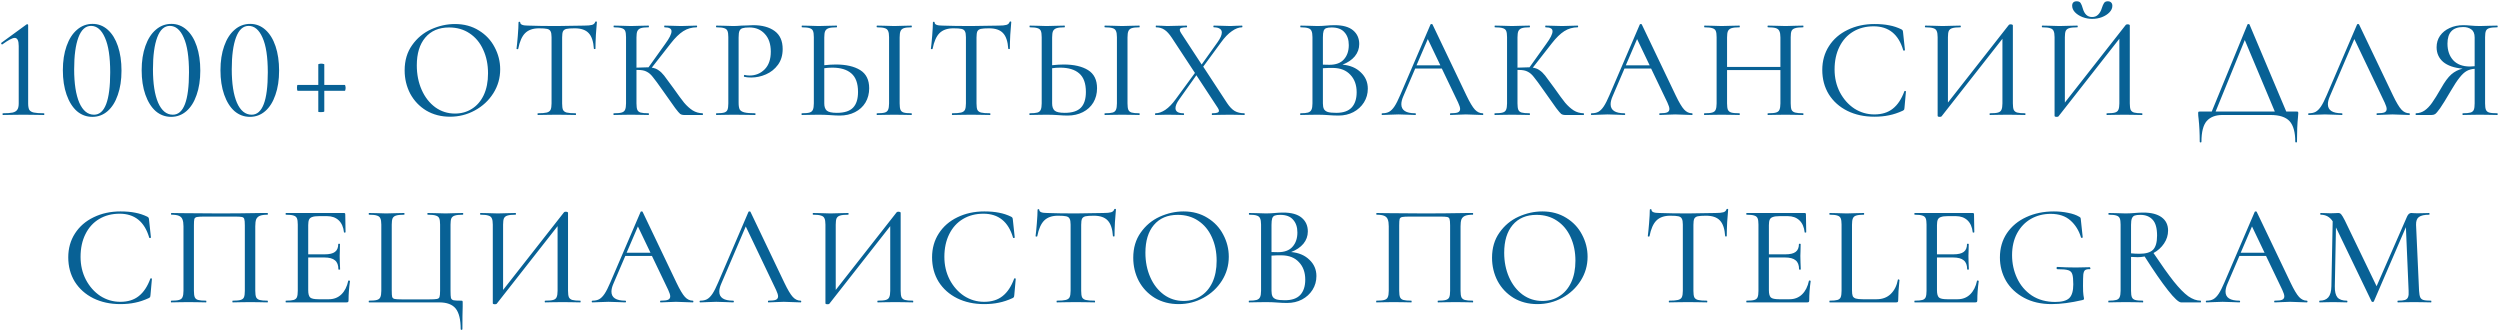 <?xml version="1.0" encoding="UTF-8"?> <svg xmlns="http://www.w3.org/2000/svg" width="587" height="78" viewBox="0 0 587 78" fill="none"> <path d="M0.667 27C0.622 27 0.6 26.933 0.6 26.799C0.6 26.664 0.622 26.597 0.667 26.597C1.697 26.597 2.469 26.541 2.984 26.429C3.499 26.295 3.857 26.071 4.059 25.758C4.283 25.444 4.395 24.951 4.395 24.28V10.814C4.395 9.537 4.081 8.899 3.454 8.899C2.917 8.899 1.954 9.403 0.566 10.411L0.499 10.444C0.41 10.444 0.343 10.388 0.298 10.276C0.253 10.164 0.264 10.086 0.331 10.041L6.175 5.776C6.264 5.709 6.343 5.676 6.41 5.676C6.454 5.676 6.499 5.698 6.544 5.743C6.589 5.787 6.611 5.843 6.611 5.911V24.28C6.611 24.951 6.701 25.455 6.88 25.791C7.081 26.105 7.44 26.317 7.954 26.429C8.469 26.541 9.264 26.597 10.339 26.597C10.383 26.597 10.406 26.664 10.406 26.799C10.406 26.933 10.383 27 10.339 27C9.488 27 8.816 26.989 8.324 26.966L5.503 26.933L2.716 26.966C2.223 26.989 1.54 27 0.667 27ZM21.677 27.437C20.311 27.437 19.102 26.989 18.05 26.093C17.02 25.175 16.214 23.888 15.632 22.231C15.05 20.575 14.759 18.66 14.759 16.489C14.759 14.34 15.05 12.448 15.632 10.814C16.214 9.157 17.031 7.881 18.084 6.985C19.136 6.067 20.356 5.608 21.744 5.608C23.087 5.608 24.274 6.067 25.304 6.985C26.334 7.903 27.128 9.19 27.688 10.847C28.248 12.504 28.527 14.418 28.527 16.59C28.527 18.761 28.236 20.664 27.654 22.299C27.095 23.933 26.3 25.198 25.27 26.093C24.24 26.989 23.043 27.437 21.677 27.437ZM22.08 26.933C24.61 26.933 25.875 23.619 25.875 16.993C25.875 13.366 25.46 10.646 24.632 8.832C23.826 6.996 22.74 6.079 21.375 6.079C20.076 6.079 19.091 6.974 18.419 8.765C17.748 10.556 17.412 13.052 17.412 16.254C17.412 19.612 17.815 22.231 18.621 24.112C19.449 25.992 20.602 26.933 22.08 26.933ZM40.18 27.437C38.814 27.437 37.605 26.989 36.553 26.093C35.523 25.175 34.717 23.888 34.135 22.231C33.553 20.575 33.262 18.66 33.262 16.489C33.262 14.34 33.553 12.448 34.135 10.814C34.717 9.157 35.534 7.881 36.586 6.985C37.639 6.067 38.859 5.608 40.247 5.608C41.59 5.608 42.777 6.067 43.806 6.985C44.836 7.903 45.631 9.19 46.191 10.847C46.75 12.504 47.03 14.418 47.03 16.59C47.03 18.761 46.739 20.664 46.157 22.299C45.597 23.933 44.803 25.198 43.773 26.093C42.743 26.989 41.545 27.437 40.18 27.437ZM40.583 26.933C43.112 26.933 44.377 23.619 44.377 16.993C44.377 13.366 43.963 10.646 43.135 8.832C42.329 6.996 41.243 6.079 39.877 6.079C38.579 6.079 37.594 6.974 36.922 8.765C36.251 10.556 35.915 13.052 35.915 16.254C35.915 19.612 36.318 22.231 37.124 24.112C37.952 25.992 39.105 26.933 40.583 26.933ZM58.682 27.437C57.317 27.437 56.108 26.989 55.056 26.093C54.026 25.175 53.22 23.888 52.638 22.231C52.056 20.575 51.764 18.66 51.764 16.489C51.764 14.34 52.056 12.448 52.638 10.814C53.22 9.157 54.037 7.881 55.089 6.985C56.141 6.067 57.361 5.608 58.749 5.608C60.093 5.608 61.279 6.067 62.309 6.985C63.339 7.903 64.134 9.19 64.694 10.847C65.253 12.504 65.533 14.418 65.533 16.59C65.533 18.761 65.242 20.664 64.66 22.299C64.1 23.933 63.306 25.198 62.276 26.093C61.246 26.989 60.048 27.437 58.682 27.437ZM59.085 26.933C61.615 26.933 62.88 23.619 62.88 16.993C62.88 13.366 62.466 10.646 61.638 8.832C60.832 6.996 59.746 6.079 58.38 6.079C57.082 6.079 56.097 6.974 55.425 8.765C54.753 10.556 54.417 13.052 54.417 16.254C54.417 19.612 54.821 22.231 55.626 24.112C56.455 25.992 57.608 26.933 59.085 26.933ZM80.98 19.948C81.025 19.948 81.058 20.026 81.081 20.183C81.125 20.317 81.148 20.463 81.148 20.619C81.148 20.799 81.125 20.966 81.081 21.123C81.058 21.258 81.025 21.325 80.98 21.325H76.144V26.16C76.144 26.205 76.055 26.25 75.876 26.295C75.696 26.317 75.517 26.328 75.338 26.328C74.935 26.328 74.734 26.295 74.734 26.228V21.325H69.898C69.853 21.325 69.808 21.246 69.764 21.09C69.741 20.933 69.73 20.765 69.73 20.586C69.73 20.429 69.741 20.284 69.764 20.149C69.786 20.015 69.82 19.948 69.864 19.948H74.734V15.112C74.734 15.067 74.801 15.034 74.935 15.011C75.092 14.966 75.26 14.944 75.439 14.944C75.618 14.944 75.775 14.966 75.909 15.011C76.066 15.034 76.144 15.067 76.144 15.112V19.948H80.98ZM105.656 27.403C103.574 27.403 101.716 26.922 100.082 25.959C98.47 24.974 97.216 23.653 96.32 21.996C95.447 20.317 95.011 18.493 95.011 16.523C95.011 14.216 95.593 12.246 96.757 10.612C97.921 8.955 99.41 7.713 101.223 6.884C103.059 6.056 104.929 5.642 106.832 5.642C108.958 5.642 110.828 6.146 112.44 7.153C114.052 8.138 115.283 9.448 116.134 11.082C117.007 12.716 117.443 14.452 117.443 16.287C117.443 18.325 116.906 20.194 115.832 21.896C114.757 23.597 113.313 24.94 111.499 25.925C109.708 26.91 107.761 27.403 105.656 27.403ZM106.832 26.664C108.309 26.664 109.63 26.295 110.794 25.556C111.981 24.817 112.91 23.743 113.582 22.332C114.253 20.899 114.589 19.198 114.589 17.228C114.589 15.146 114.208 13.287 113.447 11.653C112.708 10.019 111.645 8.743 110.257 7.825C108.891 6.907 107.291 6.448 105.455 6.448C103.059 6.448 101.19 7.243 99.847 8.832C98.526 10.399 97.865 12.571 97.865 15.347C97.865 17.452 98.246 19.366 99.007 21.09C99.768 22.814 100.832 24.179 102.197 25.187C103.563 26.172 105.108 26.664 106.832 26.664ZM126.55 6.649C125.139 6.649 124.053 7.03 123.292 7.791C122.553 8.53 122.016 9.75 121.68 11.452C121.68 11.519 121.613 11.552 121.479 11.552C121.344 11.53 121.277 11.496 121.277 11.452C121.367 10.802 121.468 9.795 121.58 8.429C121.691 7.041 121.747 5.989 121.747 5.273C121.747 5.161 121.815 5.105 121.949 5.105C122.083 5.105 122.15 5.161 122.15 5.273C122.15 5.765 122.755 6.011 123.964 6.011C125.889 6.079 128.139 6.112 130.714 6.112C132.035 6.112 133.434 6.09 134.912 6.045L137.195 6.011C138.023 6.011 138.628 5.955 139.009 5.843C139.389 5.732 139.635 5.508 139.747 5.172C139.77 5.082 139.837 5.037 139.949 5.037C140.083 5.037 140.15 5.082 140.15 5.172C140.083 5.799 140.005 6.795 139.915 8.161C139.848 9.526 139.814 10.623 139.814 11.452C139.814 11.496 139.747 11.519 139.613 11.519C139.501 11.519 139.445 11.496 139.445 11.452C139.333 9.728 138.919 8.496 138.203 7.758C137.509 7.019 136.423 6.649 134.945 6.649C134.05 6.649 133.4 6.694 132.997 6.784C132.617 6.873 132.348 7.064 132.191 7.355C132.057 7.646 131.99 8.127 131.99 8.799V24.28C131.99 24.974 132.057 25.478 132.191 25.791C132.348 26.105 132.639 26.317 133.065 26.429C133.512 26.541 134.217 26.597 135.18 26.597C135.225 26.597 135.247 26.664 135.247 26.799C135.247 26.933 135.225 27 135.18 27C134.397 27 133.781 26.989 133.333 26.966L130.714 26.933L128.162 26.966C127.714 26.989 127.087 27 126.281 27C126.236 27 126.214 26.933 126.214 26.799C126.214 26.664 126.236 26.597 126.281 26.597C127.221 26.597 127.915 26.541 128.363 26.429C128.811 26.317 129.113 26.105 129.27 25.791C129.426 25.455 129.505 24.951 129.505 24.28V8.731C129.505 8.082 129.426 7.623 129.27 7.355C129.135 7.064 128.867 6.873 128.464 6.784C128.083 6.694 127.445 6.649 126.55 6.649ZM164.959 26.597C165.026 26.597 165.059 26.664 165.059 26.799C165.059 26.933 165.026 27 164.959 27H160.559C160.246 27 159.966 26.922 159.72 26.765C159.496 26.586 159.104 26.127 158.544 25.388C157.985 24.627 157.033 23.284 155.69 21.358C154.548 19.724 153.742 18.627 153.272 18.067C152.824 17.485 152.343 17.071 151.828 16.825C151.336 16.556 150.664 16.422 149.813 16.422H149.444V24.28C149.444 24.974 149.511 25.478 149.645 25.791C149.78 26.105 150.037 26.317 150.418 26.429C150.821 26.541 151.448 26.597 152.298 26.597C152.343 26.597 152.365 26.664 152.365 26.799C152.365 26.933 152.343 27 152.298 27C151.582 27 151.011 26.989 150.586 26.966L148.134 26.933L145.817 26.966C145.392 26.989 144.821 27 144.104 27C144.06 27 144.037 26.933 144.037 26.799C144.037 26.664 144.06 26.597 144.104 26.597C144.955 26.597 145.571 26.541 145.951 26.429C146.354 26.317 146.623 26.105 146.757 25.791C146.914 25.455 146.992 24.951 146.992 24.28V8.731C146.992 8.06 146.925 7.567 146.791 7.254C146.656 6.94 146.388 6.728 145.985 6.616C145.604 6.482 144.989 6.414 144.138 6.414C144.093 6.414 144.071 6.347 144.071 6.213C144.071 6.079 144.093 6.011 144.138 6.011L145.817 6.045C146.802 6.09 147.574 6.112 148.134 6.112C148.806 6.112 149.634 6.09 150.619 6.045L152.298 6.011C152.343 6.011 152.365 6.079 152.365 6.213C152.365 6.347 152.343 6.414 152.298 6.414C151.47 6.414 150.854 6.482 150.451 6.616C150.071 6.75 149.802 6.985 149.645 7.321C149.511 7.634 149.444 8.127 149.444 8.799V15.884C150.608 15.84 151.358 15.817 151.694 15.817H152.265L156.194 10.31C157.179 8.967 157.671 7.981 157.671 7.355C157.671 7.019 157.537 6.784 157.268 6.649C157 6.493 156.586 6.414 156.026 6.414C155.981 6.414 155.959 6.347 155.959 6.213C155.959 6.079 155.981 6.011 156.026 6.011L157.47 6.045C158.365 6.09 159.183 6.112 159.921 6.112C160.705 6.112 161.5 6.09 162.306 6.045L163.582 6.011C163.649 6.011 163.682 6.079 163.682 6.213C163.682 6.347 163.649 6.414 163.582 6.414C162.44 6.414 161.388 6.717 160.425 7.321C159.485 7.926 158.511 8.877 157.503 10.175L153.037 15.884C153.664 15.974 154.19 16.175 154.615 16.489C155.063 16.78 155.5 17.194 155.925 17.731C156.35 18.269 157.078 19.254 158.108 20.687C159.16 22.187 160 23.328 160.627 24.112C161.276 24.873 161.947 25.478 162.641 25.925C163.335 26.351 164.108 26.575 164.959 26.597ZM173.427 24.145C173.427 24.862 173.517 25.388 173.696 25.724C173.897 26.037 174.267 26.261 174.804 26.395C175.341 26.53 176.181 26.597 177.323 26.597C177.368 26.597 177.39 26.664 177.39 26.799C177.39 26.933 177.368 27 177.323 27C176.382 27 175.655 26.989 175.14 26.966L172.252 26.933L169.935 26.966C169.509 26.989 168.938 27 168.222 27C168.155 27 168.121 26.933 168.121 26.799C168.121 26.664 168.155 26.597 168.222 26.597C169.05 26.597 169.655 26.541 170.035 26.429C170.416 26.317 170.674 26.105 170.808 25.791C170.942 25.455 171.009 24.951 171.009 24.28V8.731C171.009 8.06 170.942 7.567 170.808 7.254C170.674 6.94 170.416 6.728 170.035 6.616C169.655 6.482 169.05 6.414 168.222 6.414C168.155 6.414 168.121 6.347 168.121 6.213C168.121 6.079 168.155 6.011 168.222 6.011L169.935 6.045C170.875 6.09 171.625 6.112 172.185 6.112C172.722 6.112 173.36 6.079 174.099 6.011C174.368 6.011 174.782 6 175.341 5.978C175.923 5.933 176.427 5.911 176.853 5.911C178.957 5.911 180.636 6.37 181.89 7.287C183.144 8.205 183.77 9.616 183.77 11.519C183.77 12.974 183.401 14.205 182.662 15.213C181.923 16.22 180.983 16.97 179.841 17.463C178.722 17.955 177.569 18.202 176.382 18.202C175.733 18.202 175.185 18.146 174.737 18.034C174.692 18.034 174.67 17.978 174.67 17.866C174.67 17.799 174.681 17.731 174.703 17.664C174.748 17.597 174.793 17.575 174.838 17.597C175.174 17.687 175.565 17.731 176.013 17.731C177.401 17.731 178.576 17.25 179.539 16.287C180.502 15.325 180.983 13.937 180.983 12.123C180.983 10.355 180.513 8.967 179.573 7.959C178.655 6.952 177.457 6.448 175.979 6.448C175.241 6.448 174.703 6.504 174.368 6.616C174.032 6.705 173.785 6.918 173.629 7.254C173.494 7.567 173.427 8.082 173.427 8.799V24.145ZM196.26 15.146C198.656 15.146 200.559 15.582 201.969 16.455C203.38 17.328 204.085 18.75 204.085 20.72C204.085 21.974 203.794 23.093 203.212 24.078C202.63 25.041 201.812 25.791 200.76 26.328C199.708 26.866 198.51 27.134 197.167 27.134C196.585 27.134 195.868 27.101 195.018 27.034C194.682 27.011 194.279 26.989 193.809 26.966C193.339 26.944 192.835 26.933 192.298 26.933L189.98 26.966C189.555 26.989 188.984 27 188.268 27C188.223 27 188.201 26.933 188.201 26.799C188.201 26.664 188.223 26.597 188.268 26.597C189.096 26.597 189.701 26.541 190.081 26.429C190.462 26.317 190.719 26.105 190.854 25.791C191.01 25.455 191.089 24.951 191.089 24.28V8.731C191.089 8.06 191.021 7.567 190.887 7.254C190.753 6.94 190.495 6.728 190.115 6.616C189.734 6.482 189.13 6.414 188.301 6.414C188.257 6.414 188.234 6.347 188.234 6.213C188.234 6.079 188.257 6.011 188.301 6.011L189.947 6.045C190.887 6.09 191.648 6.112 192.23 6.112C192.924 6.112 193.786 6.09 194.816 6.045L196.462 6.011C196.507 6.011 196.529 6.079 196.529 6.213C196.529 6.347 196.507 6.414 196.462 6.414C195.611 6.414 194.984 6.482 194.581 6.616C194.178 6.75 193.898 6.985 193.742 7.321C193.607 7.634 193.54 8.127 193.54 8.799V15.313C194.548 15.202 195.454 15.146 196.26 15.146ZM196.495 26.496C198.242 26.496 199.506 26.093 200.29 25.287C201.074 24.481 201.465 23.25 201.465 21.593C201.465 19.578 200.939 18.123 199.887 17.228C198.857 16.332 197.368 15.884 195.421 15.884C194.771 15.884 194.145 15.929 193.54 16.019V24.28C193.54 25.041 193.73 25.601 194.111 25.959C194.514 26.317 195.309 26.496 196.495 26.496ZM211.238 24.28C211.238 24.974 211.305 25.478 211.439 25.791C211.574 26.105 211.831 26.317 212.212 26.429C212.592 26.541 213.197 26.597 214.025 26.597C214.07 26.597 214.092 26.664 214.092 26.799C214.092 26.933 214.07 27 214.025 27C213.331 27 212.783 26.989 212.38 26.966L209.962 26.933L207.644 26.966C207.219 26.989 206.648 27 205.932 27C205.865 27 205.831 26.933 205.831 26.799C205.831 26.664 205.865 26.597 205.932 26.597C206.76 26.597 207.365 26.541 207.745 26.429C208.126 26.317 208.383 26.105 208.518 25.791C208.674 25.455 208.753 24.951 208.753 24.28V8.731C208.753 8.06 208.674 7.567 208.518 7.254C208.383 6.94 208.126 6.728 207.745 6.616C207.365 6.482 206.76 6.414 205.932 6.414C205.865 6.414 205.831 6.347 205.831 6.213C205.831 6.079 205.865 6.011 205.932 6.011L207.644 6.045C208.585 6.09 209.357 6.112 209.962 6.112C210.611 6.112 211.428 6.09 212.413 6.045L214.025 6.011C214.07 6.011 214.092 6.079 214.092 6.213C214.092 6.347 214.07 6.414 214.025 6.414C213.219 6.414 212.615 6.482 212.212 6.616C211.831 6.75 211.574 6.985 211.439 7.321C211.305 7.634 211.238 8.127 211.238 8.799V24.28ZM223.845 6.649C222.435 6.649 221.349 7.03 220.588 7.791C219.849 8.53 219.312 9.75 218.976 11.452C218.976 11.519 218.909 11.552 218.774 11.552C218.64 11.53 218.573 11.496 218.573 11.452C218.662 10.802 218.763 9.795 218.875 8.429C218.987 7.041 219.043 5.989 219.043 5.273C219.043 5.161 219.11 5.105 219.244 5.105C219.379 5.105 219.446 5.161 219.446 5.273C219.446 5.765 220.05 6.011 221.259 6.011C223.185 6.079 225.435 6.112 228.009 6.112C229.33 6.112 230.729 6.09 232.207 6.045L234.491 6.011C235.319 6.011 235.923 5.955 236.304 5.843C236.685 5.732 236.931 5.508 237.043 5.172C237.065 5.082 237.132 5.037 237.244 5.037C237.379 5.037 237.446 5.082 237.446 5.172C237.379 5.799 237.3 6.795 237.211 8.161C237.143 9.526 237.11 10.623 237.11 11.452C237.11 11.496 237.043 11.519 236.908 11.519C236.796 11.519 236.741 11.496 236.741 11.452C236.629 9.728 236.214 8.496 235.498 7.758C234.804 7.019 233.718 6.649 232.241 6.649C231.345 6.649 230.696 6.694 230.293 6.784C229.912 6.873 229.644 7.064 229.487 7.355C229.353 7.646 229.285 8.127 229.285 8.799V24.28C229.285 24.974 229.353 25.478 229.487 25.791C229.644 26.105 229.935 26.317 230.36 26.429C230.808 26.541 231.513 26.597 232.476 26.597C232.52 26.597 232.543 26.664 232.543 26.799C232.543 26.933 232.52 27 232.476 27C231.692 27 231.076 26.989 230.629 26.966L228.009 26.933L225.457 26.966C225.009 26.989 224.382 27 223.576 27C223.532 27 223.509 26.933 223.509 26.799C223.509 26.664 223.532 26.597 223.576 26.597C224.517 26.597 225.211 26.541 225.659 26.429C226.106 26.317 226.408 26.105 226.565 25.791C226.722 25.455 226.8 24.951 226.8 24.28V8.731C226.8 8.082 226.722 7.623 226.565 7.355C226.431 7.064 226.162 6.873 225.759 6.784C225.379 6.694 224.741 6.649 223.845 6.649ZM249.762 15.146C252.157 15.146 254.06 15.582 255.471 16.455C256.881 17.328 257.586 18.75 257.586 20.72C257.586 21.974 257.295 23.093 256.713 24.078C256.131 25.041 255.314 25.791 254.262 26.328C253.209 26.866 252.012 27.134 250.668 27.134C250.086 27.134 249.37 27.101 248.519 27.034C248.183 27.011 247.78 26.989 247.31 26.966C246.84 26.944 246.336 26.933 245.799 26.933L243.482 26.966C243.056 26.989 242.486 27 241.769 27C241.724 27 241.702 26.933 241.702 26.799C241.702 26.664 241.724 26.597 241.769 26.597C242.597 26.597 243.202 26.541 243.583 26.429C243.963 26.317 244.221 26.105 244.355 25.791C244.512 25.455 244.59 24.951 244.59 24.28V8.731C244.59 8.06 244.523 7.567 244.389 7.254C244.254 6.94 243.997 6.728 243.616 6.616C243.236 6.482 242.631 6.414 241.803 6.414C241.758 6.414 241.736 6.347 241.736 6.213C241.736 6.079 241.758 6.011 241.803 6.011L243.448 6.045C244.389 6.09 245.15 6.112 245.732 6.112C246.426 6.112 247.288 6.09 248.318 6.045L249.963 6.011C250.008 6.011 250.03 6.079 250.03 6.213C250.03 6.347 250.008 6.414 249.963 6.414C249.112 6.414 248.485 6.482 248.083 6.616C247.68 6.75 247.4 6.985 247.243 7.321C247.109 7.634 247.041 8.127 247.041 8.799V15.313C248.049 15.202 248.956 15.146 249.762 15.146ZM249.997 26.496C251.743 26.496 253.008 26.093 253.791 25.287C254.575 24.481 254.967 23.25 254.967 21.593C254.967 19.578 254.441 18.123 253.388 17.228C252.359 16.332 250.87 15.884 248.922 15.884C248.273 15.884 247.646 15.929 247.041 16.019V24.28C247.041 25.041 247.232 25.601 247.612 25.959C248.015 26.317 248.81 26.496 249.997 26.496ZM264.739 24.28C264.739 24.974 264.806 25.478 264.941 25.791C265.075 26.105 265.332 26.317 265.713 26.429C266.094 26.541 266.698 26.597 267.526 26.597C267.571 26.597 267.594 26.664 267.594 26.799C267.594 26.933 267.571 27 267.526 27C266.832 27 266.284 26.989 265.881 26.966L263.463 26.933L261.146 26.966C260.72 26.989 260.15 27 259.433 27C259.366 27 259.332 26.933 259.332 26.799C259.332 26.664 259.366 26.597 259.433 26.597C260.262 26.597 260.866 26.541 261.247 26.429C261.627 26.317 261.885 26.105 262.019 25.791C262.176 25.455 262.254 24.951 262.254 24.28V8.731C262.254 8.06 262.176 7.567 262.019 7.254C261.885 6.94 261.627 6.728 261.247 6.616C260.866 6.482 260.262 6.414 259.433 6.414C259.366 6.414 259.332 6.347 259.332 6.213C259.332 6.079 259.366 6.011 259.433 6.011L261.146 6.045C262.086 6.09 262.859 6.112 263.463 6.112C264.112 6.112 264.929 6.09 265.914 6.045L267.526 6.011C267.571 6.011 267.594 6.079 267.594 6.213C267.594 6.347 267.571 6.414 267.526 6.414C266.72 6.414 266.116 6.482 265.713 6.616C265.332 6.75 265.075 6.985 264.941 7.321C264.806 7.634 264.739 8.127 264.739 8.799V24.28ZM292.19 26.597C292.234 26.597 292.257 26.664 292.257 26.799C292.257 26.933 292.234 27 292.19 27C291.585 27 291.115 26.989 290.779 26.966L288.899 26.933L286.279 26.966C285.876 26.989 285.317 27 284.6 27C284.555 27 284.533 26.933 284.533 26.799C284.533 26.664 284.555 26.597 284.6 26.597C285.16 26.597 285.563 26.552 285.809 26.463C286.078 26.373 286.212 26.228 286.212 26.026C286.212 25.825 286.111 25.578 285.91 25.287L280.906 17.664L276.876 23.34C276.294 24.145 276.003 24.828 276.003 25.388C276.003 26.194 276.641 26.597 277.917 26.597C277.984 26.597 278.018 26.664 278.018 26.799C278.018 26.933 277.984 27 277.917 27C277.223 27 276.697 26.989 276.339 26.966L274.022 26.933L272.578 26.966C272.309 26.989 271.884 27 271.302 27C271.235 27 271.201 26.933 271.201 26.799C271.201 26.664 271.235 26.597 271.302 26.597C272.041 26.597 272.813 26.328 273.619 25.791C274.447 25.231 275.264 24.392 276.07 23.272L280.57 17.127L275.164 8.899C274.559 7.981 273.977 7.343 273.417 6.985C272.858 6.605 272.197 6.414 271.436 6.414C271.391 6.414 271.369 6.347 271.369 6.213C271.369 6.079 271.391 6.011 271.436 6.011L272.746 6.045C273.328 6.09 273.764 6.112 274.055 6.112C274.817 6.112 275.735 6.09 276.809 6.045L278.623 6.011C278.69 6.011 278.723 6.079 278.723 6.213C278.723 6.347 278.69 6.414 278.623 6.414C278.063 6.414 277.649 6.459 277.38 6.549C277.134 6.638 277.011 6.795 277.011 7.019C277.011 7.198 277.111 7.444 277.313 7.758L282.149 15.146L285.91 9.873C286.559 8.955 286.884 8.205 286.884 7.623C286.884 7.243 286.727 6.952 286.414 6.75C286.1 6.526 285.63 6.414 285.003 6.414C284.936 6.414 284.902 6.347 284.902 6.213C284.902 6.079 284.936 6.011 285.003 6.011L286.581 6.045C287.432 6.09 288.205 6.112 288.899 6.112C289.302 6.112 289.794 6.09 290.376 6.045L291.619 6.011C291.686 6.011 291.719 6.079 291.719 6.213C291.719 6.347 291.686 6.414 291.619 6.414C290.88 6.414 290.085 6.717 289.234 7.321C288.384 7.903 287.533 8.787 286.682 9.974L282.518 15.649L288.126 24.213C288.708 25.086 289.302 25.701 289.906 26.06C290.533 26.418 291.294 26.597 292.19 26.597ZM315.218 15.179C317.009 15.336 318.442 15.94 319.517 16.993C320.614 18.023 321.162 19.299 321.162 20.821C321.162 22.008 320.86 23.082 320.255 24.045C319.651 25.008 318.823 25.769 317.77 26.328C316.74 26.866 315.576 27.134 314.278 27.134C313.561 27.134 312.778 27.101 311.927 27.034C311.614 27.011 311.244 26.989 310.819 26.966C310.393 26.944 309.912 26.933 309.375 26.933L307.058 26.966C306.632 26.989 306.061 27 305.345 27C305.3 27 305.278 26.933 305.278 26.799C305.278 26.664 305.3 26.597 305.345 26.597C306.151 26.597 306.744 26.541 307.125 26.429C307.528 26.295 307.796 26.071 307.931 25.758C308.088 25.444 308.166 24.951 308.166 24.28V8.731C308.166 8.06 308.088 7.567 307.931 7.254C307.796 6.94 307.539 6.728 307.158 6.616C306.778 6.482 306.185 6.414 305.379 6.414C305.334 6.414 305.311 6.347 305.311 6.213C305.311 6.079 305.334 6.011 305.379 6.011L307.058 6.045C308.043 6.09 308.815 6.112 309.375 6.112C309.778 6.112 310.147 6.101 310.483 6.079C310.841 6.056 311.143 6.034 311.39 6.011C312.084 5.944 312.744 5.911 313.371 5.911C315.296 5.911 316.74 6.314 317.703 7.12C318.666 7.926 319.147 9 319.147 10.343C319.147 11.418 318.8 12.381 318.106 13.232C317.412 14.06 316.449 14.709 315.218 15.179ZM312.666 6.448C312.106 6.448 311.681 6.504 311.39 6.616C311.121 6.705 310.92 6.918 310.785 7.254C310.673 7.59 310.617 8.105 310.617 8.799V15.179L312.129 15.213C313.673 15.213 314.815 14.787 315.554 13.937C316.315 13.086 316.696 11.966 316.696 10.579C316.696 9.325 316.36 8.329 315.688 7.59C315.039 6.829 314.032 6.448 312.666 6.448ZM313.774 26.496C315.386 26.496 316.584 26.082 317.367 25.254C318.151 24.403 318.543 23.205 318.543 21.66C318.543 19.959 318.05 18.593 317.065 17.564C316.102 16.511 314.759 15.974 313.035 15.952C312.386 15.929 311.58 15.952 310.617 16.019V24.28C310.617 24.84 310.696 25.276 310.852 25.59C311.009 25.903 311.311 26.138 311.759 26.295C312.207 26.429 312.879 26.496 313.774 26.496ZM348.143 26.597C348.232 26.597 348.277 26.664 348.277 26.799C348.277 26.933 348.232 27 348.143 27C347.717 27 347.057 26.978 346.161 26.933C345.266 26.888 344.605 26.866 344.18 26.866C343.687 26.866 343.061 26.888 342.299 26.933C341.538 26.978 340.967 27 340.587 27C340.497 27 340.452 26.933 340.452 26.799C340.452 26.664 340.497 26.597 340.587 26.597C341.393 26.597 341.964 26.53 342.299 26.395C342.658 26.239 342.837 25.97 342.837 25.59C342.837 25.254 342.68 24.75 342.367 24.078L338.538 16.086H332.292L329.471 22.668C329.18 23.34 329.035 23.944 329.035 24.481C329.035 25.892 330.12 26.597 332.292 26.597C332.404 26.597 332.46 26.664 332.46 26.799C332.46 26.933 332.404 27 332.292 27C331.889 27 331.307 26.978 330.546 26.933C329.695 26.888 328.956 26.866 328.329 26.866C327.747 26.866 327.076 26.888 326.314 26.933C325.598 26.978 325.016 27 324.568 27C324.456 27 324.4 26.933 324.4 26.799C324.4 26.664 324.456 26.597 324.568 26.597C325.195 26.597 325.721 26.485 326.147 26.261C326.594 26.015 327.02 25.59 327.423 24.985C327.826 24.381 328.273 23.496 328.766 22.332L335.885 5.743C335.908 5.676 335.986 5.642 336.12 5.642C336.255 5.642 336.333 5.676 336.355 5.743L344.314 22.399C345.098 24.034 345.758 25.142 346.296 25.724C346.833 26.306 347.449 26.597 348.143 26.597ZM338.202 15.347L335.247 9.168L332.594 15.347H338.202ZM371.821 26.597C371.888 26.597 371.922 26.664 371.922 26.799C371.922 26.933 371.888 27 371.821 27H367.422C367.109 27 366.829 26.922 366.582 26.765C366.359 26.586 365.967 26.127 365.407 25.388C364.847 24.627 363.896 23.284 362.553 21.358C361.411 19.724 360.605 18.627 360.135 18.067C359.687 17.485 359.206 17.071 358.691 16.825C358.198 16.556 357.527 16.422 356.676 16.422H356.306V24.28C356.306 24.974 356.374 25.478 356.508 25.791C356.642 26.105 356.9 26.317 357.28 26.429C357.683 26.541 358.31 26.597 359.161 26.597C359.206 26.597 359.228 26.664 359.228 26.799C359.228 26.933 359.206 27 359.161 27C358.445 27 357.874 26.989 357.448 26.966L354.997 26.933L352.68 26.966C352.254 26.989 351.683 27 350.967 27C350.922 27 350.9 26.933 350.9 26.799C350.9 26.664 350.922 26.597 350.967 26.597C351.818 26.597 352.433 26.541 352.814 26.429C353.217 26.317 353.486 26.105 353.62 25.791C353.777 25.455 353.855 24.951 353.855 24.28V8.731C353.855 8.06 353.788 7.567 353.653 7.254C353.519 6.94 353.251 6.728 352.848 6.616C352.467 6.482 351.851 6.414 351.001 6.414C350.956 6.414 350.933 6.347 350.933 6.213C350.933 6.079 350.956 6.011 351.001 6.011L352.68 6.045C353.665 6.09 354.437 6.112 354.997 6.112C355.668 6.112 356.497 6.09 357.482 6.045L359.161 6.011C359.206 6.011 359.228 6.079 359.228 6.213C359.228 6.347 359.206 6.414 359.161 6.414C358.333 6.414 357.717 6.482 357.314 6.616C356.933 6.75 356.665 6.985 356.508 7.321C356.374 7.634 356.306 8.127 356.306 8.799V15.884C357.471 15.84 358.221 15.817 358.556 15.817H359.127L363.056 10.31C364.041 8.967 364.534 7.981 364.534 7.355C364.534 7.019 364.4 6.784 364.131 6.649C363.862 6.493 363.448 6.414 362.888 6.414C362.844 6.414 362.821 6.347 362.821 6.213C362.821 6.079 362.844 6.011 362.888 6.011L364.333 6.045C365.228 6.09 366.045 6.112 366.784 6.112C367.568 6.112 368.362 6.09 369.168 6.045L370.444 6.011C370.512 6.011 370.545 6.079 370.545 6.213C370.545 6.347 370.512 6.414 370.444 6.414C369.303 6.414 368.25 6.717 367.288 7.321C366.347 7.926 365.374 8.877 364.366 10.175L359.9 15.884C360.527 15.974 361.053 16.175 361.478 16.489C361.926 16.78 362.362 17.194 362.788 17.731C363.213 18.269 363.941 19.254 364.971 20.687C366.023 22.187 366.862 23.328 367.489 24.112C368.138 24.873 368.81 25.478 369.504 25.925C370.198 26.351 370.971 26.575 371.821 26.597ZM397.282 26.597C397.372 26.597 397.417 26.664 397.417 26.799C397.417 26.933 397.372 27 397.282 27C396.857 27 396.197 26.978 395.301 26.933C394.405 26.888 393.745 26.866 393.32 26.866C392.827 26.866 392.2 26.888 391.439 26.933C390.678 26.978 390.107 27 389.726 27C389.637 27 389.592 26.933 389.592 26.799C389.592 26.664 389.637 26.597 389.726 26.597C390.532 26.597 391.103 26.53 391.439 26.395C391.797 26.239 391.976 25.97 391.976 25.59C391.976 25.254 391.82 24.75 391.506 24.078L387.678 16.086H381.432L378.611 22.668C378.32 23.34 378.174 23.944 378.174 24.481C378.174 25.892 379.26 26.597 381.432 26.597C381.544 26.597 381.6 26.664 381.6 26.799C381.6 26.933 381.544 27 381.432 27C381.029 27 380.447 26.978 379.685 26.933C378.835 26.888 378.096 26.866 377.469 26.866C376.887 26.866 376.215 26.888 375.454 26.933C374.738 26.978 374.156 27 373.708 27C373.596 27 373.54 26.933 373.54 26.799C373.54 26.664 373.596 26.597 373.708 26.597C374.335 26.597 374.861 26.485 375.286 26.261C375.734 26.015 376.159 25.59 376.562 24.985C376.965 24.381 377.413 23.496 377.906 22.332L385.025 5.743C385.047 5.676 385.126 5.642 385.26 5.642C385.394 5.642 385.473 5.676 385.495 5.743L393.454 22.399C394.238 24.034 394.898 25.142 395.435 25.724C395.973 26.306 396.588 26.597 397.282 26.597ZM387.342 15.347L384.387 9.168L381.734 15.347H387.342ZM423.379 26.597C423.424 26.597 423.446 26.664 423.446 26.799C423.446 26.933 423.424 27 423.379 27C422.64 27 422.058 26.989 421.633 26.966L419.282 26.933L416.696 26.966C416.315 26.989 415.789 27 415.118 27C415.051 27 415.017 26.933 415.017 26.799C415.017 26.664 415.051 26.597 415.118 26.597C415.991 26.597 416.618 26.541 416.998 26.429C417.401 26.317 417.67 26.105 417.804 25.791C417.961 25.455 418.039 24.951 418.039 24.28V16.455H405.513V24.28C405.513 24.951 405.58 25.455 405.715 25.791C405.871 26.105 406.14 26.317 406.521 26.429C406.924 26.541 407.562 26.597 408.435 26.597C408.48 26.597 408.502 26.664 408.502 26.799C408.502 26.933 408.48 27 408.435 27C407.718 27 407.159 26.989 406.756 26.966L404.237 26.933L401.886 26.966C401.483 26.989 400.913 27 400.174 27C400.129 27 400.107 26.933 400.107 26.799C400.107 26.664 400.129 26.597 400.174 26.597C401.025 26.597 401.64 26.541 402.021 26.429C402.424 26.317 402.692 26.105 402.827 25.791C402.983 25.455 403.062 24.951 403.062 24.28V8.731C403.062 8.06 402.995 7.567 402.86 7.254C402.726 6.94 402.457 6.728 402.054 6.616C401.674 6.482 401.058 6.414 400.207 6.414C400.163 6.414 400.14 6.347 400.14 6.213C400.14 6.079 400.163 6.011 400.207 6.011L401.92 6.045C402.86 6.09 403.633 6.112 404.237 6.112C404.909 6.112 405.76 6.09 406.789 6.045L408.435 6.011C408.48 6.011 408.502 6.079 408.502 6.213C408.502 6.347 408.48 6.414 408.435 6.414C407.584 6.414 406.957 6.482 406.554 6.616C406.151 6.75 405.871 6.985 405.715 7.321C405.58 7.634 405.513 8.127 405.513 8.799V15.716H418.039V8.799C418.039 8.127 417.961 7.634 417.804 7.321C417.67 6.985 417.401 6.75 416.998 6.616C416.595 6.482 415.968 6.414 415.118 6.414C415.051 6.414 415.017 6.347 415.017 6.213C415.017 6.079 415.051 6.011 415.118 6.011L416.696 6.045C417.681 6.09 418.543 6.112 419.282 6.112C419.864 6.112 420.647 6.09 421.633 6.045L423.379 6.011C423.424 6.011 423.446 6.079 423.446 6.213C423.446 6.347 423.424 6.414 423.379 6.414C422.528 6.414 421.901 6.482 421.498 6.616C421.095 6.728 420.815 6.94 420.659 7.254C420.524 7.567 420.457 8.06 420.457 8.731V24.28C420.457 24.951 420.524 25.455 420.659 25.791C420.815 26.105 421.095 26.317 421.498 26.429C421.901 26.541 422.528 26.597 423.379 26.597ZM440.128 5.642C441.449 5.642 442.602 5.743 443.587 5.944C444.572 6.123 445.524 6.437 446.442 6.884C446.598 6.974 446.699 7.064 446.744 7.153C446.789 7.22 446.822 7.388 446.845 7.657L447.281 11.754C447.281 11.821 447.214 11.866 447.08 11.888C446.968 11.911 446.901 11.877 446.878 11.787C445.781 8.049 443.464 6.179 439.927 6.179C438.113 6.179 436.513 6.593 435.125 7.422C433.737 8.25 432.662 9.437 431.901 10.982C431.14 12.504 430.759 14.284 430.759 16.321C430.759 18.269 431.173 20.049 432.001 21.66C432.852 23.272 433.983 24.549 435.393 25.489C436.826 26.407 438.393 26.866 440.095 26.866C441.863 26.866 443.307 26.418 444.427 25.522C445.568 24.627 446.475 23.261 447.147 21.425C447.169 21.358 447.236 21.336 447.348 21.358C447.46 21.381 447.516 21.414 447.516 21.459L447.18 25.22C447.158 25.489 447.124 25.668 447.08 25.758C447.035 25.825 446.934 25.903 446.777 25.992C445.658 26.508 444.583 26.866 443.554 27.067C442.524 27.291 441.371 27.403 440.095 27.403C437.722 27.403 435.606 26.944 433.748 26.026C431.912 25.108 430.468 23.821 429.416 22.164C428.386 20.485 427.871 18.571 427.871 16.422C427.871 14.317 428.397 12.448 429.449 10.814C430.501 9.179 431.957 7.914 433.815 7.019C435.695 6.101 437.8 5.642 440.128 5.642ZM475.509 26.597C475.554 26.597 475.576 26.664 475.576 26.799C475.576 26.933 475.554 27 475.509 27C474.77 27 474.188 26.989 473.763 26.966L471.412 26.933L468.826 26.966C468.446 26.989 467.92 27 467.248 27C467.181 27 467.147 26.933 467.147 26.799C467.147 26.664 467.181 26.597 467.248 26.597C468.121 26.597 468.748 26.541 469.129 26.429C469.531 26.317 469.8 26.105 469.934 25.791C470.091 25.455 470.17 24.951 470.17 24.28V9.101L455.864 27.336C455.797 27.403 455.662 27.437 455.461 27.437C455.125 27.437 454.957 27.358 454.957 27.201V8.731C454.957 8.06 454.879 7.567 454.722 7.254C454.588 6.94 454.319 6.728 453.916 6.616C453.513 6.482 452.897 6.414 452.069 6.414C452.002 6.414 451.968 6.347 451.968 6.213C451.968 6.079 452.002 6.011 452.069 6.011L453.782 6.045C454.767 6.09 455.55 6.112 456.132 6.112C456.871 6.112 457.733 6.09 458.718 6.045L460.296 6.011C460.364 6.011 460.397 6.079 460.397 6.213C460.397 6.347 460.364 6.414 460.296 6.414C459.423 6.414 458.785 6.482 458.382 6.616C458.002 6.728 457.733 6.94 457.576 7.254C457.442 7.567 457.375 8.06 457.375 8.731V24.078L471.681 5.843C471.77 5.754 471.905 5.709 472.084 5.709C472.218 5.709 472.341 5.732 472.453 5.776C472.565 5.821 472.621 5.877 472.621 5.944V24.28C472.621 24.951 472.688 25.455 472.823 25.791C472.979 26.105 473.248 26.317 473.628 26.429C474.031 26.541 474.658 26.597 475.509 26.597ZM502.965 26.597C503.01 26.597 503.032 26.664 503.032 26.799C503.032 26.933 503.01 27 502.965 27C502.226 27 501.644 26.989 501.219 26.966L498.868 26.933L496.282 26.966C495.901 26.989 495.375 27 494.704 27C494.637 27 494.603 26.933 494.603 26.799C494.603 26.664 494.637 26.597 494.704 26.597C495.577 26.597 496.204 26.541 496.584 26.429C496.987 26.317 497.256 26.105 497.39 25.791C497.547 25.455 497.625 24.951 497.625 24.28V9.101L483.319 27.336C483.252 27.403 483.118 27.437 482.916 27.437C482.581 27.437 482.413 27.358 482.413 27.201V8.731C482.413 8.06 482.334 7.567 482.178 7.254C482.043 6.94 481.775 6.728 481.372 6.616C480.969 6.482 480.353 6.414 479.525 6.414C479.458 6.414 479.424 6.347 479.424 6.213C479.424 6.079 479.458 6.011 479.525 6.011L481.237 6.045C482.222 6.09 483.006 6.112 483.588 6.112C484.327 6.112 485.189 6.09 486.174 6.045L487.752 6.011C487.819 6.011 487.853 6.079 487.853 6.213C487.853 6.347 487.819 6.414 487.752 6.414C486.879 6.414 486.241 6.482 485.838 6.616C485.457 6.728 485.189 6.94 485.032 7.254C484.898 7.567 484.831 8.06 484.831 8.731V24.078L499.136 5.843C499.226 5.754 499.36 5.709 499.539 5.709C499.674 5.709 499.797 5.732 499.909 5.776C500.021 5.821 500.077 5.877 500.077 5.944V24.28C500.077 24.951 500.144 25.455 500.278 25.791C500.435 26.105 500.704 26.317 501.084 26.429C501.487 26.541 502.114 26.597 502.965 26.597ZM491.211 3.996C491.816 3.996 492.297 3.806 492.655 3.426C493.036 3.045 493.316 2.552 493.495 1.948C493.674 1.388 493.853 0.974 494.032 0.705C494.211 0.437 494.502 0.302 494.905 0.302C495.263 0.302 495.532 0.403 495.711 0.605C495.89 0.784 495.98 1.041 495.98 1.377C495.98 1.914 495.756 2.418 495.308 2.888C494.86 3.358 494.267 3.739 493.528 4.03C492.812 4.299 492.051 4.433 491.245 4.433C490.439 4.433 489.666 4.287 488.928 3.996C488.211 3.705 487.629 3.325 487.181 2.855C486.756 2.385 486.543 1.881 486.543 1.343C486.543 1.008 486.633 0.75 486.812 0.571C486.991 0.392 487.26 0.302 487.618 0.302C488.043 0.302 488.346 0.437 488.525 0.705C488.704 0.974 488.872 1.388 489.028 1.948C489.409 3.314 490.137 3.996 491.211 3.996ZM539.265 26.194C539.444 26.194 539.545 26.216 539.567 26.261C539.612 26.284 539.635 26.395 539.635 26.597C539.635 26.687 539.612 27 539.567 27.537C539.411 28.948 539.332 30.862 539.332 33.28C539.332 33.392 539.265 33.448 539.131 33.448C538.996 33.448 538.929 33.392 538.929 33.28C538.929 31.041 538.482 29.429 537.586 28.444C536.691 27.481 535.213 27 533.153 27H521.803C520.213 27 518.993 27.47 518.142 28.41C517.314 29.373 516.9 30.996 516.9 33.28C516.9 33.392 516.832 33.448 516.698 33.448C516.564 33.448 516.497 33.392 516.497 33.28C516.497 31.287 516.407 29.485 516.228 27.873C516.161 27.403 516.127 26.978 516.127 26.597C516.127 26.418 516.15 26.306 516.194 26.261C516.239 26.216 516.34 26.194 516.497 26.194H519.318L527.713 5.743C527.735 5.676 527.814 5.642 527.948 5.642C528.082 5.642 528.161 5.676 528.183 5.743L536.814 26.194H539.265ZM534.127 26.194L527.075 9.403L520.224 26.194H534.127ZM565.696 26.597C565.786 26.597 565.831 26.664 565.831 26.799C565.831 26.933 565.786 27 565.696 27C565.271 27 564.611 26.978 563.715 26.933C562.82 26.888 562.159 26.866 561.734 26.866C561.241 26.866 560.614 26.888 559.853 26.933C559.092 26.978 558.521 27 558.14 27C558.051 27 558.006 26.933 558.006 26.799C558.006 26.664 558.051 26.597 558.14 26.597C558.946 26.597 559.517 26.53 559.853 26.395C560.211 26.239 560.39 25.97 560.39 25.59C560.39 25.254 560.234 24.75 559.92 24.078L552.801 9.168L547.025 22.668C546.734 23.34 546.588 23.944 546.588 24.481C546.588 25.892 547.674 26.597 549.846 26.597C549.958 26.597 550.014 26.664 550.014 26.799C550.014 26.933 549.958 27 549.846 27C549.443 27 548.861 26.978 548.1 26.933C547.249 26.888 546.51 26.866 545.883 26.866C545.301 26.866 544.629 26.888 543.868 26.933C543.152 26.978 542.57 27 542.122 27C542.01 27 541.954 26.933 541.954 26.799C541.954 26.664 542.01 26.597 542.122 26.597C542.749 26.597 543.275 26.485 543.7 26.261C544.148 26.015 544.573 25.59 544.976 24.985C545.379 24.381 545.827 23.496 546.32 22.332L553.439 5.743C553.461 5.676 553.54 5.642 553.674 5.642C553.808 5.642 553.887 5.676 553.909 5.743L561.868 22.399C562.652 24.034 563.312 25.142 563.849 25.724C564.387 26.306 565.002 26.597 565.696 26.597ZM586.386 26.597C586.431 26.597 586.453 26.664 586.453 26.799C586.453 26.933 586.431 27 586.386 27C585.647 27 585.065 26.989 584.64 26.966L582.289 26.933L579.938 26.966C579.535 26.989 578.976 27 578.259 27C578.215 27 578.192 26.933 578.192 26.799C578.192 26.664 578.215 26.597 578.259 26.597C579.088 26.597 579.692 26.541 580.073 26.429C580.453 26.317 580.711 26.105 580.845 25.791C580.98 25.478 581.047 24.974 581.047 24.28V16.153C580.353 16.198 579.737 16.366 579.2 16.657C578.662 16.948 578.103 17.463 577.521 18.202C576.939 18.918 576.244 19.97 575.439 21.358C574.342 23.239 573.513 24.582 572.953 25.388C572.394 26.172 571.991 26.642 571.745 26.799C571.521 26.933 571.241 27 570.905 27H567.278C567.211 27 567.177 26.933 567.177 26.799C567.177 26.664 567.211 26.597 567.278 26.597C568.039 26.575 568.722 26.351 569.327 25.925C569.931 25.5 570.502 24.907 571.039 24.145C571.599 23.362 572.315 22.209 573.189 20.687C574.017 19.209 574.812 18.134 575.573 17.463C576.356 16.791 577.241 16.343 578.226 16.119C576.233 15.94 574.711 15.414 573.659 14.541C572.629 13.646 572.114 12.493 572.114 11.082C572.114 10.075 572.383 9.179 572.92 8.396C573.48 7.612 574.23 7.008 575.17 6.582C576.133 6.135 577.207 5.911 578.394 5.911C578.909 5.911 579.502 5.944 580.174 6.011C580.442 6.034 580.756 6.056 581.114 6.079C581.472 6.101 581.864 6.112 582.289 6.112C582.871 6.112 583.655 6.09 584.64 6.045L586.353 6.011C586.42 6.011 586.453 6.079 586.453 6.213C586.453 6.347 586.42 6.414 586.353 6.414C585.502 6.414 584.875 6.482 584.472 6.616C584.091 6.728 583.834 6.94 583.7 7.254C583.565 7.567 583.498 8.06 583.498 8.731V24.28C583.498 24.974 583.565 25.478 583.7 25.791C583.834 26.105 584.091 26.317 584.472 26.429C584.875 26.541 585.513 26.597 586.386 26.597ZM574.666 10.243C574.666 11.855 575.114 13.153 576.009 14.138C576.927 15.123 578.237 15.616 579.938 15.616C580.185 15.616 580.554 15.593 581.047 15.549V8.799C581.047 7.903 580.789 7.276 580.274 6.918C579.782 6.537 579.144 6.347 578.36 6.347C575.897 6.347 574.666 7.646 574.666 10.243ZM28.285 49.642C29.606 49.642 30.759 49.743 31.744 49.944C32.729 50.123 33.681 50.437 34.599 50.885C34.755 50.974 34.856 51.064 34.901 51.153C34.946 51.22 34.979 51.388 35.002 51.657L35.438 55.754C35.438 55.821 35.371 55.866 35.237 55.888C35.125 55.911 35.058 55.877 35.035 55.787C33.938 52.049 31.621 50.179 28.084 50.179C26.27 50.179 24.67 50.593 23.282 51.422C21.894 52.25 20.819 53.437 20.058 54.981C19.297 56.504 18.916 58.284 18.916 60.321C18.916 62.269 19.33 64.049 20.159 65.66C21.009 67.272 22.14 68.549 23.55 69.489C24.983 70.407 26.55 70.866 28.252 70.866C30.02 70.866 31.464 70.418 32.584 69.522C33.726 68.627 34.632 67.261 35.304 65.425C35.326 65.358 35.394 65.336 35.505 65.358C35.617 65.381 35.673 65.414 35.673 65.459L35.337 69.22C35.315 69.489 35.282 69.668 35.237 69.757C35.192 69.825 35.091 69.903 34.934 69.993C33.815 70.507 32.74 70.866 31.711 71.067C30.681 71.291 29.528 71.403 28.252 71.403C25.879 71.403 23.763 70.944 21.905 70.026C20.069 69.108 18.625 67.821 17.573 66.164C16.543 64.485 16.028 62.571 16.028 60.422C16.028 58.317 16.554 56.448 17.606 54.814C18.659 53.179 20.114 51.914 21.972 51.019C23.852 50.101 25.957 49.642 28.285 49.642ZM62.827 70.597C62.871 70.597 62.894 70.664 62.894 70.799C62.894 70.933 62.871 71 62.827 71C62.11 71 61.539 70.989 61.114 70.966L58.797 70.933L56.345 70.966C55.92 70.989 55.349 71 54.633 71C54.588 71 54.565 70.933 54.565 70.799C54.565 70.664 54.588 70.597 54.633 70.597C55.483 70.597 56.099 70.541 56.48 70.429C56.883 70.317 57.151 70.105 57.286 69.791C57.42 69.478 57.487 68.974 57.487 68.28V52.933C57.487 52.172 57.442 51.668 57.353 51.422C57.286 51.175 57.106 51.019 56.815 50.952C56.524 50.885 55.931 50.851 55.036 50.851H48.151C47.211 50.851 46.573 50.885 46.237 50.952C45.924 51.019 45.722 51.175 45.633 51.422C45.566 51.668 45.532 52.172 45.532 52.933V68.28C45.532 68.974 45.599 69.478 45.733 69.791C45.868 70.105 46.125 70.317 46.506 70.429C46.909 70.541 47.536 70.597 48.386 70.597C48.431 70.597 48.454 70.664 48.454 70.799C48.454 70.933 48.431 71 48.386 71C47.67 71 47.099 70.989 46.674 70.966L44.222 70.933L41.905 70.966C41.48 70.989 40.909 71 40.192 71C40.148 71 40.125 70.933 40.125 70.799C40.125 70.664 40.148 70.597 40.192 70.597C41.043 70.597 41.659 70.541 42.039 70.429C42.442 70.317 42.711 70.105 42.845 69.791C43.002 69.455 43.081 68.951 43.081 68.28V53.135C43.081 52.441 43.002 51.903 42.845 51.523C42.711 51.142 42.442 50.862 42.039 50.683C41.636 50.504 41.032 50.414 40.226 50.414C40.181 50.414 40.159 50.347 40.159 50.213C40.159 50.078 40.181 50.011 40.226 50.011C40.987 50.011 41.726 50.023 42.442 50.045C45.398 50.09 48.465 50.112 51.644 50.112C54.487 50.112 57.823 50.078 61.651 50.011H62.827C62.871 50.011 62.894 50.078 62.894 50.213C62.894 50.347 62.871 50.414 62.827 50.414C62.021 50.414 61.405 50.504 60.98 50.683C60.577 50.862 60.297 51.142 60.14 51.523C60.006 51.903 59.938 52.441 59.938 53.135V68.28C59.938 68.951 60.006 69.455 60.14 69.791C60.297 70.105 60.565 70.317 60.946 70.429C61.349 70.541 61.976 70.597 62.827 70.597ZM81.772 65.929C81.772 65.884 81.817 65.862 81.907 65.862C81.974 65.862 82.03 65.873 82.075 65.896C82.142 65.918 82.175 65.951 82.175 65.996C81.951 67.608 81.839 69.108 81.839 70.496C81.839 70.675 81.806 70.81 81.739 70.899C81.671 70.966 81.537 71 81.336 71H67.131C67.086 71 67.063 70.933 67.063 70.799C67.063 70.664 67.086 70.597 67.131 70.597C67.959 70.597 68.563 70.541 68.944 70.429C69.325 70.317 69.582 70.105 69.716 69.791C69.851 69.455 69.918 68.951 69.918 68.28V52.731C69.918 52.06 69.851 51.567 69.716 51.254C69.582 50.941 69.325 50.728 68.944 50.616C68.563 50.481 67.959 50.414 67.131 50.414C67.086 50.414 67.063 50.347 67.063 50.213C67.063 50.078 67.086 50.011 67.131 50.011H80.765C80.966 50.011 81.067 50.112 81.067 50.314L81.134 54.511C81.134 54.578 81.067 54.612 80.933 54.612C80.821 54.612 80.765 54.59 80.765 54.545C80.63 53.314 80.216 52.373 79.522 51.724C78.828 51.075 77.921 50.75 76.802 50.75H74.921C74.205 50.75 73.668 50.817 73.31 50.952C72.951 51.064 72.705 51.265 72.571 51.556C72.436 51.847 72.369 52.284 72.369 52.866V59.717H76.231C77.351 59.717 78.157 59.526 78.649 59.146C79.164 58.765 79.421 58.149 79.421 57.299C79.421 57.254 79.489 57.231 79.623 57.231C79.757 57.231 79.825 57.254 79.825 57.299L79.791 59.045C79.769 59.291 79.757 59.638 79.757 60.086L79.791 61.597C79.836 62.313 79.858 62.862 79.858 63.243C79.858 63.287 79.791 63.31 79.657 63.31C79.522 63.31 79.455 63.287 79.455 63.243C79.455 62.258 79.186 61.552 78.649 61.127C78.134 60.679 77.295 60.455 76.13 60.455H72.369V68.145C72.369 68.996 72.526 69.567 72.84 69.858C73.153 70.127 73.802 70.261 74.787 70.261H77.205C78.392 70.261 79.377 69.881 80.16 69.119C80.944 68.358 81.481 67.295 81.772 65.929ZM108.169 77.28C108.169 75.041 107.777 73.429 106.993 72.444C106.21 71.481 104.923 71 103.132 71H86.643C86.598 71 86.576 70.933 86.576 70.799C86.576 70.664 86.598 70.597 86.643 70.597C87.494 70.597 88.109 70.541 88.49 70.429C88.893 70.317 89.162 70.105 89.296 69.791C89.453 69.455 89.531 68.951 89.531 68.28V52.731C89.531 52.06 89.453 51.567 89.296 51.254C89.162 50.941 88.893 50.728 88.49 50.616C88.109 50.481 87.494 50.414 86.643 50.414C86.598 50.414 86.576 50.347 86.576 50.213C86.576 50.078 86.598 50.011 86.643 50.011L88.356 50.045C89.296 50.09 90.068 50.112 90.673 50.112C91.322 50.112 92.162 50.09 93.191 50.045L94.904 50.011C94.949 50.011 94.971 50.078 94.971 50.213C94.971 50.347 94.949 50.414 94.904 50.414C94.031 50.414 93.393 50.481 92.99 50.616C92.609 50.728 92.341 50.941 92.184 51.254C92.05 51.567 91.982 52.06 91.982 52.731V68.213C91.982 68.974 92.016 69.478 92.083 69.724C92.173 69.97 92.363 70.127 92.654 70.194C92.945 70.261 93.538 70.295 94.434 70.295H100.714C101.654 70.295 102.281 70.261 102.594 70.194C102.93 70.127 103.132 69.97 103.199 69.724C103.288 69.478 103.333 68.974 103.333 68.213V52.731C103.333 52.06 103.266 51.567 103.132 51.254C102.997 50.941 102.729 50.728 102.326 50.616C101.945 50.481 101.318 50.414 100.445 50.414C100.378 50.414 100.344 50.347 100.344 50.213C100.344 50.078 100.378 50.011 100.445 50.011L102.158 50.045C103.188 50.09 104.016 50.112 104.643 50.112C105.247 50.112 106.02 50.09 106.96 50.045L108.673 50.011C108.74 50.011 108.773 50.078 108.773 50.213C108.773 50.347 108.74 50.414 108.673 50.414C107.822 50.414 107.195 50.481 106.792 50.616C106.411 50.728 106.143 50.941 105.986 51.254C105.852 51.567 105.785 52.06 105.785 52.731V68.28C105.785 69.108 105.818 69.668 105.885 69.959C105.975 70.228 106.165 70.407 106.456 70.496C106.77 70.563 107.374 70.597 108.27 70.597C108.449 70.597 108.549 70.619 108.572 70.664C108.617 70.687 108.639 70.799 108.639 71V72.007C108.594 73.172 108.572 74.929 108.572 77.28C108.572 77.392 108.505 77.448 108.37 77.448C108.236 77.448 108.169 77.392 108.169 77.28ZM136.261 70.597C136.305 70.597 136.328 70.664 136.328 70.799C136.328 70.933 136.305 71 136.261 71C135.522 71 134.94 70.989 134.514 70.966L132.164 70.933L129.578 70.966C129.197 70.989 128.671 71 127.999 71C127.932 71 127.899 70.933 127.899 70.799C127.899 70.664 127.932 70.597 127.999 70.597C128.873 70.597 129.499 70.541 129.88 70.429C130.283 70.317 130.552 70.105 130.686 69.791C130.843 69.455 130.921 68.951 130.921 68.28V53.101L116.615 71.336C116.548 71.403 116.414 71.437 116.212 71.437C115.876 71.437 115.708 71.358 115.708 71.201V52.731C115.708 52.06 115.63 51.567 115.473 51.254C115.339 50.941 115.07 50.728 114.667 50.616C114.264 50.481 113.649 50.414 112.82 50.414C112.753 50.414 112.72 50.347 112.72 50.213C112.72 50.078 112.753 50.011 112.82 50.011L114.533 50.045C115.518 50.09 116.302 50.112 116.884 50.112C117.623 50.112 118.485 50.09 119.47 50.045L121.048 50.011C121.115 50.011 121.149 50.078 121.149 50.213C121.149 50.347 121.115 50.414 121.048 50.414C120.175 50.414 119.537 50.481 119.134 50.616C118.753 50.728 118.485 50.941 118.328 51.254C118.194 51.567 118.126 52.06 118.126 52.731V68.078L132.432 49.843C132.522 49.754 132.656 49.709 132.835 49.709C132.97 49.709 133.093 49.731 133.205 49.776C133.317 49.821 133.373 49.877 133.373 49.944V68.28C133.373 68.951 133.44 69.455 133.574 69.791C133.731 70.105 133.999 70.317 134.38 70.429C134.783 70.541 135.41 70.597 136.261 70.597ZM162.675 70.597C162.765 70.597 162.81 70.664 162.81 70.799C162.81 70.933 162.765 71 162.675 71C162.25 71 161.589 70.978 160.694 70.933C159.798 70.888 159.138 70.866 158.713 70.866C158.22 70.866 157.593 70.888 156.832 70.933C156.071 70.978 155.5 71 155.119 71C155.03 71 154.985 70.933 154.985 70.799C154.985 70.664 155.03 70.597 155.119 70.597C155.925 70.597 156.496 70.53 156.832 70.395C157.19 70.239 157.369 69.97 157.369 69.59C157.369 69.254 157.213 68.75 156.899 68.078L153.071 60.086H146.825L144.004 66.668C143.713 67.34 143.567 67.944 143.567 68.481C143.567 69.892 144.653 70.597 146.825 70.597C146.937 70.597 146.993 70.664 146.993 70.799C146.993 70.933 146.937 71 146.825 71C146.422 71 145.84 70.978 145.078 70.933C144.228 70.888 143.489 70.866 142.862 70.866C142.28 70.866 141.608 70.888 140.847 70.933C140.131 70.978 139.549 71 139.101 71C138.989 71 138.933 70.933 138.933 70.799C138.933 70.664 138.989 70.597 139.101 70.597C139.728 70.597 140.254 70.485 140.679 70.261C141.127 70.015 141.552 69.59 141.955 68.985C142.358 68.381 142.806 67.496 143.299 66.332L150.418 49.743C150.44 49.675 150.519 49.642 150.653 49.642C150.787 49.642 150.866 49.675 150.888 49.743L158.847 66.399C159.631 68.034 160.291 69.142 160.828 69.724C161.366 70.306 161.981 70.597 162.675 70.597ZM152.735 59.347L149.78 53.168L147.127 59.347H152.735ZM187.999 70.597C188.089 70.597 188.134 70.664 188.134 70.799C188.134 70.933 188.089 71 187.999 71C187.574 71 186.914 70.978 186.018 70.933C185.123 70.888 184.462 70.866 184.037 70.866C183.544 70.866 182.917 70.888 182.156 70.933C181.395 70.978 180.824 71 180.443 71C180.354 71 180.309 70.933 180.309 70.799C180.309 70.664 180.354 70.597 180.443 70.597C181.249 70.597 181.82 70.53 182.156 70.395C182.514 70.239 182.693 69.97 182.693 69.59C182.693 69.254 182.537 68.75 182.223 68.078L175.104 53.168L169.328 66.668C169.037 67.34 168.891 67.944 168.891 68.481C168.891 69.892 169.977 70.597 172.149 70.597C172.261 70.597 172.317 70.664 172.317 70.799C172.317 70.933 172.261 71 172.149 71C171.746 71 171.164 70.978 170.403 70.933C169.552 70.888 168.813 70.866 168.186 70.866C167.604 70.866 166.932 70.888 166.171 70.933C165.455 70.978 164.873 71 164.425 71C164.313 71 164.257 70.933 164.257 70.799C164.257 70.664 164.313 70.597 164.425 70.597C165.052 70.597 165.578 70.485 166.003 70.261C166.451 70.015 166.876 69.59 167.279 68.985C167.682 68.381 168.13 67.496 168.623 66.332L175.742 49.743C175.764 49.675 175.843 49.642 175.977 49.642C176.111 49.642 176.19 49.675 176.212 49.743L184.171 66.399C184.955 68.034 185.615 69.142 186.152 69.724C186.69 70.306 187.305 70.597 187.999 70.597ZM214.365 70.597C214.409 70.597 214.432 70.664 214.432 70.799C214.432 70.933 214.409 71 214.365 71C213.626 71 213.044 70.989 212.618 70.966L210.268 70.933L207.682 70.966C207.301 70.989 206.775 71 206.103 71C206.036 71 206.003 70.933 206.003 70.799C206.003 70.664 206.036 70.597 206.103 70.597C206.977 70.597 207.603 70.541 207.984 70.429C208.387 70.317 208.656 70.105 208.79 69.791C208.947 69.455 209.025 68.951 209.025 68.28V53.101L194.719 71.336C194.652 71.403 194.518 71.437 194.316 71.437C193.98 71.437 193.812 71.358 193.812 71.201V52.731C193.812 52.06 193.734 51.567 193.577 51.254C193.443 50.941 193.174 50.728 192.771 50.616C192.368 50.481 191.753 50.414 190.924 50.414C190.857 50.414 190.824 50.347 190.824 50.213C190.824 50.078 190.857 50.011 190.924 50.011L192.637 50.045C193.622 50.09 194.406 50.112 194.988 50.112C195.727 50.112 196.589 50.09 197.574 50.045L199.152 50.011C199.219 50.011 199.253 50.078 199.253 50.213C199.253 50.347 199.219 50.414 199.152 50.414C198.279 50.414 197.641 50.481 197.238 50.616C196.857 50.728 196.589 50.941 196.432 51.254C196.297 51.567 196.23 52.06 196.23 52.731V68.078L210.536 49.843C210.626 49.754 210.76 49.709 210.939 49.709C211.073 49.709 211.197 49.731 211.309 49.776C211.421 49.821 211.476 49.877 211.476 49.944V68.28C211.476 68.951 211.544 69.455 211.678 69.791C211.835 70.105 212.103 70.317 212.484 70.429C212.887 70.541 213.514 70.597 214.365 70.597ZM231.108 49.642C232.429 49.642 233.582 49.743 234.567 49.944C235.552 50.123 236.503 50.437 237.421 50.885C237.578 50.974 237.679 51.064 237.723 51.153C237.768 51.22 237.802 51.388 237.824 51.657L238.261 55.754C238.261 55.821 238.193 55.866 238.059 55.888C237.947 55.911 237.88 55.877 237.858 55.787C236.761 52.049 234.443 50.179 230.906 50.179C229.093 50.179 227.492 50.593 226.104 51.422C224.716 52.25 223.641 53.437 222.88 54.981C222.119 56.504 221.738 58.284 221.738 60.321C221.738 62.269 222.153 64.049 222.981 65.66C223.832 67.272 224.962 68.549 226.373 69.489C227.805 70.407 229.373 70.866 231.074 70.866C232.843 70.866 234.287 70.418 235.406 69.522C236.548 68.627 237.455 67.261 238.126 65.425C238.149 65.358 238.216 65.336 238.328 65.358C238.44 65.381 238.496 65.414 238.496 65.459L238.16 69.22C238.137 69.489 238.104 69.668 238.059 69.757C238.014 69.825 237.914 69.903 237.757 69.993C236.637 70.507 235.563 70.866 234.533 71.067C233.503 71.291 232.35 71.403 231.074 71.403C228.701 71.403 226.585 70.944 224.727 70.026C222.891 69.108 221.447 67.821 220.395 66.164C219.365 64.485 218.85 62.571 218.85 60.422C218.85 58.317 219.376 56.448 220.429 54.814C221.481 53.179 222.936 51.914 224.794 51.019C226.675 50.101 228.779 49.642 231.108 49.642ZM248.421 50.649C247.011 50.649 245.925 51.03 245.164 51.791C244.425 52.53 243.888 53.75 243.552 55.452C243.552 55.519 243.485 55.552 243.351 55.552C243.216 55.53 243.149 55.496 243.149 55.452C243.239 54.802 243.339 53.795 243.451 52.429C243.563 51.041 243.619 49.989 243.619 49.273C243.619 49.161 243.686 49.105 243.821 49.105C243.955 49.105 244.022 49.161 244.022 49.273C244.022 49.765 244.627 50.011 245.836 50.011C247.761 50.078 250.011 50.112 252.586 50.112C253.906 50.112 255.306 50.09 256.783 50.045L259.067 50.011C259.895 50.011 260.5 49.955 260.88 49.843C261.261 49.731 261.507 49.508 261.619 49.172C261.641 49.082 261.709 49.038 261.821 49.038C261.955 49.038 262.022 49.082 262.022 49.172C261.955 49.799 261.877 50.795 261.787 52.161C261.72 53.526 261.686 54.623 261.686 55.452C261.686 55.496 261.619 55.519 261.485 55.519C261.373 55.519 261.317 55.496 261.317 55.452C261.205 53.728 260.791 52.496 260.074 51.758C259.38 51.019 258.295 50.649 256.817 50.649C255.921 50.649 255.272 50.694 254.869 50.784C254.489 50.873 254.22 51.064 254.063 51.355C253.929 51.646 253.862 52.127 253.862 52.799V68.28C253.862 68.974 253.929 69.478 254.063 69.791C254.22 70.105 254.511 70.317 254.936 70.429C255.384 70.541 256.089 70.597 257.052 70.597C257.097 70.597 257.119 70.664 257.119 70.799C257.119 70.933 257.097 71 257.052 71C256.268 71 255.653 70.989 255.205 70.966L252.586 70.933L250.033 70.966C249.586 70.989 248.959 71 248.153 71C248.108 71 248.086 70.933 248.086 70.799C248.086 70.664 248.108 70.597 248.153 70.597C249.093 70.597 249.787 70.541 250.235 70.429C250.683 70.317 250.985 70.105 251.142 69.791C251.298 69.455 251.377 68.951 251.377 68.28V52.731C251.377 52.082 251.298 51.623 251.142 51.355C251.007 51.064 250.739 50.873 250.336 50.784C249.955 50.694 249.317 50.649 248.421 50.649ZM276.733 71.403C274.651 71.403 272.793 70.922 271.159 69.959C269.547 68.974 268.293 67.653 267.398 65.996C266.524 64.317 266.088 62.493 266.088 60.523C266.088 58.217 266.67 56.246 267.834 54.612C268.998 52.955 270.487 51.713 272.3 50.885C274.136 50.056 276.006 49.642 277.909 49.642C280.035 49.642 281.905 50.146 283.517 51.153C285.129 52.138 286.36 53.448 287.211 55.082C288.084 56.717 288.52 58.452 288.52 60.287C288.52 62.325 287.983 64.194 286.909 65.896C285.834 67.597 284.39 68.94 282.577 69.925C280.785 70.91 278.838 71.403 276.733 71.403ZM277.909 70.664C279.386 70.664 280.707 70.295 281.871 69.556C283.058 68.817 283.987 67.743 284.659 66.332C285.33 64.899 285.666 63.198 285.666 61.228C285.666 59.146 285.285 57.287 284.524 55.653C283.785 54.019 282.722 52.743 281.334 51.825C279.968 50.907 278.368 50.448 276.532 50.448C274.136 50.448 272.267 51.243 270.924 52.832C269.603 54.399 268.942 56.571 268.942 59.347C268.942 61.452 269.323 63.366 270.084 65.09C270.845 66.814 271.909 68.179 273.274 69.187C274.64 70.172 276.185 70.664 277.909 70.664ZM303.15 59.179C304.941 59.336 306.373 59.94 307.448 60.993C308.545 62.023 309.094 63.299 309.094 64.821C309.094 66.007 308.791 67.082 308.187 68.045C307.582 69.007 306.754 69.769 305.702 70.328C304.672 70.866 303.508 71.134 302.209 71.134C301.493 71.134 300.709 71.101 299.859 71.034C299.545 71.011 299.176 70.989 298.75 70.966C298.325 70.944 297.844 70.933 297.306 70.933L294.989 70.966C294.564 70.989 293.993 71 293.277 71C293.232 71 293.209 70.933 293.209 70.799C293.209 70.664 293.232 70.597 293.277 70.597C294.083 70.597 294.676 70.541 295.056 70.429C295.459 70.295 295.728 70.071 295.862 69.757C296.019 69.444 296.097 68.951 296.097 68.28V52.731C296.097 52.06 296.019 51.567 295.862 51.254C295.728 50.941 295.471 50.728 295.09 50.616C294.709 50.481 294.116 50.414 293.31 50.414C293.265 50.414 293.243 50.347 293.243 50.213C293.243 50.078 293.265 50.011 293.31 50.011L294.989 50.045C295.974 50.09 296.747 50.112 297.306 50.112C297.709 50.112 298.079 50.101 298.415 50.078C298.773 50.056 299.075 50.034 299.321 50.011C300.015 49.944 300.676 49.911 301.303 49.911C303.228 49.911 304.672 50.314 305.635 51.12C306.597 51.925 307.079 53 307.079 54.343C307.079 55.418 306.732 56.381 306.038 57.231C305.344 58.06 304.381 58.709 303.15 59.179ZM300.597 50.448C300.038 50.448 299.612 50.504 299.321 50.616C299.053 50.705 298.851 50.918 298.717 51.254C298.605 51.59 298.549 52.105 298.549 52.799V59.179L300.06 59.213C301.605 59.213 302.747 58.787 303.485 57.937C304.247 57.086 304.627 55.967 304.627 54.578C304.627 53.325 304.291 52.328 303.62 51.59C302.97 50.828 301.963 50.448 300.597 50.448ZM301.706 70.496C303.318 70.496 304.515 70.082 305.299 69.254C306.082 68.403 306.474 67.205 306.474 65.66C306.474 63.959 305.982 62.593 304.997 61.563C304.034 60.511 302.691 59.974 300.967 59.952C300.318 59.929 299.512 59.952 298.549 60.019V68.28C298.549 68.84 298.627 69.276 298.784 69.59C298.941 69.903 299.243 70.138 299.691 70.295C300.138 70.429 300.81 70.496 301.706 70.496ZM345.826 70.597C345.87 70.597 345.893 70.664 345.893 70.799C345.893 70.933 345.87 71 345.826 71C345.109 71 344.538 70.989 344.113 70.966L341.796 70.933L339.344 70.966C338.919 70.989 338.348 71 337.632 71C337.587 71 337.564 70.933 337.564 70.799C337.564 70.664 337.587 70.597 337.632 70.597C338.482 70.597 339.098 70.541 339.479 70.429C339.882 70.317 340.15 70.105 340.285 69.791C340.419 69.478 340.486 68.974 340.486 68.28V52.933C340.486 52.172 340.441 51.668 340.352 51.422C340.285 51.175 340.105 51.019 339.814 50.952C339.523 50.885 338.93 50.851 338.035 50.851H331.15C330.21 50.851 329.572 50.885 329.236 50.952C328.923 51.019 328.721 51.175 328.632 51.422C328.564 51.668 328.531 52.172 328.531 52.933V68.28C328.531 68.974 328.598 69.478 328.732 69.791C328.867 70.105 329.124 70.317 329.505 70.429C329.908 70.541 330.535 70.597 331.385 70.597C331.43 70.597 331.452 70.664 331.452 70.799C331.452 70.933 331.43 71 331.385 71C330.669 71 330.098 70.989 329.673 70.966L327.221 70.933L324.904 70.966C324.479 70.989 323.908 71 323.191 71C323.147 71 323.124 70.933 323.124 70.799C323.124 70.664 323.147 70.597 323.191 70.597C324.042 70.597 324.658 70.541 325.038 70.429C325.441 70.317 325.71 70.105 325.844 69.791C326.001 69.455 326.079 68.951 326.079 68.28V53.135C326.079 52.441 326.001 51.903 325.844 51.523C325.71 51.142 325.441 50.862 325.038 50.683C324.635 50.504 324.031 50.414 323.225 50.414C323.18 50.414 323.158 50.347 323.158 50.213C323.158 50.078 323.18 50.011 323.225 50.011C323.986 50.011 324.725 50.023 325.441 50.045C328.397 50.09 331.464 50.112 334.643 50.112C337.486 50.112 340.822 50.078 344.65 50.011H345.826C345.87 50.011 345.893 50.078 345.893 50.213C345.893 50.347 345.87 50.414 345.826 50.414C345.02 50.414 344.404 50.504 343.979 50.683C343.576 50.862 343.296 51.142 343.139 51.523C343.005 51.903 342.937 52.441 342.937 53.135V68.28C342.937 68.951 343.005 69.455 343.139 69.791C343.296 70.105 343.564 70.317 343.945 70.429C344.348 70.541 344.975 70.597 345.826 70.597ZM360.976 71.403C358.894 71.403 357.036 70.922 355.402 69.959C353.79 68.974 352.536 67.653 351.641 65.996C350.768 64.317 350.331 62.493 350.331 60.523C350.331 58.217 350.913 56.246 352.077 54.612C353.241 52.955 354.73 51.713 356.544 50.885C358.379 50.056 360.249 49.642 362.152 49.642C364.279 49.642 366.148 50.146 367.76 51.153C369.372 52.138 370.603 53.448 371.454 55.082C372.327 56.717 372.764 58.452 372.764 60.287C372.764 62.325 372.226 64.194 371.152 65.896C370.077 67.597 368.633 68.94 366.82 69.925C365.029 70.91 363.081 71.403 360.976 71.403ZM362.152 70.664C363.629 70.664 364.95 70.295 366.114 69.556C367.301 68.817 368.23 67.743 368.902 66.332C369.573 64.899 369.909 63.198 369.909 61.228C369.909 59.146 369.529 57.287 368.767 55.653C368.029 54.019 366.965 52.743 365.577 51.825C364.211 50.907 362.611 50.448 360.775 50.448C358.379 50.448 356.51 51.243 355.167 52.832C353.846 54.399 353.185 56.571 353.185 59.347C353.185 61.452 353.566 63.366 354.327 65.09C355.088 66.814 356.152 68.179 357.517 69.187C358.883 70.172 360.428 70.664 362.152 70.664ZM392.174 50.649C390.763 50.649 389.678 51.03 388.916 51.791C388.178 52.53 387.64 53.75 387.305 55.452C387.305 55.519 387.237 55.552 387.103 55.552C386.969 55.53 386.902 55.496 386.902 55.452C386.991 54.802 387.092 53.795 387.204 52.429C387.316 51.041 387.372 49.989 387.372 49.273C387.372 49.161 387.439 49.105 387.573 49.105C387.708 49.105 387.775 49.161 387.775 49.273C387.775 49.765 388.379 50.011 389.588 50.011C391.513 50.078 393.763 50.112 396.338 50.112C397.659 50.112 399.058 50.09 400.536 50.045L402.819 50.011C403.648 50.011 404.252 49.955 404.633 49.843C405.013 49.731 405.26 49.508 405.372 49.172C405.394 49.082 405.461 49.038 405.573 49.038C405.707 49.038 405.775 49.082 405.775 49.172C405.707 49.799 405.629 50.795 405.539 52.161C405.472 53.526 405.439 54.623 405.439 55.452C405.439 55.496 405.372 55.519 405.237 55.519C405.125 55.519 405.069 55.496 405.069 55.452C404.957 53.728 404.543 52.496 403.827 51.758C403.133 51.019 402.047 50.649 400.569 50.649C399.674 50.649 399.025 50.694 398.622 50.784C398.241 50.873 397.972 51.064 397.816 51.355C397.681 51.646 397.614 52.127 397.614 52.799V68.28C397.614 68.974 397.681 69.478 397.816 69.791C397.972 70.105 398.263 70.317 398.689 70.429C399.137 70.541 399.842 70.597 400.804 70.597C400.849 70.597 400.872 70.664 400.872 70.799C400.872 70.933 400.849 71 400.804 71C400.021 71 399.405 70.989 398.957 70.966L396.338 70.933L393.786 70.966C393.338 70.989 392.711 71 391.905 71C391.86 71 391.838 70.933 391.838 70.799C391.838 70.664 391.86 70.597 391.905 70.597C392.846 70.597 393.54 70.541 393.987 70.429C394.435 70.317 394.737 70.105 394.894 69.791C395.051 69.455 395.129 68.951 395.129 68.28V52.731C395.129 52.082 395.051 51.623 394.894 51.355C394.76 51.064 394.491 50.873 394.088 50.784C393.707 50.694 393.069 50.649 392.174 50.649ZM424.74 65.929C424.74 65.884 424.784 65.862 424.874 65.862C424.941 65.862 424.997 65.873 425.042 65.896C425.109 65.918 425.143 65.951 425.143 65.996C424.919 67.608 424.807 69.108 424.807 70.496C424.807 70.675 424.773 70.81 424.706 70.899C424.639 70.966 424.505 71 424.303 71H410.098C410.053 71 410.031 70.933 410.031 70.799C410.031 70.664 410.053 70.597 410.098 70.597C410.926 70.597 411.531 70.541 411.911 70.429C412.292 70.317 412.549 70.105 412.684 69.791C412.818 69.455 412.885 68.951 412.885 68.28V52.731C412.885 52.06 412.818 51.567 412.684 51.254C412.549 50.941 412.292 50.728 411.911 50.616C411.531 50.481 410.926 50.414 410.098 50.414C410.053 50.414 410.031 50.347 410.031 50.213C410.031 50.078 410.053 50.011 410.098 50.011H423.732C423.934 50.011 424.034 50.112 424.034 50.314L424.102 54.511C424.102 54.578 424.034 54.612 423.9 54.612C423.788 54.612 423.732 54.59 423.732 54.545C423.598 53.314 423.184 52.373 422.49 51.724C421.796 51.075 420.889 50.75 419.77 50.75H417.889C417.173 50.75 416.635 50.817 416.277 50.952C415.919 51.064 415.673 51.265 415.538 51.556C415.404 51.847 415.337 52.284 415.337 52.866V59.717H419.199C420.318 59.717 421.124 59.526 421.617 59.146C422.131 58.765 422.389 58.149 422.389 57.299C422.389 57.254 422.456 57.231 422.59 57.231C422.725 57.231 422.792 57.254 422.792 57.299L422.758 59.045C422.736 59.291 422.725 59.638 422.725 60.086L422.758 61.597C422.803 62.313 422.825 62.862 422.825 63.243C422.825 63.287 422.758 63.31 422.624 63.31C422.49 63.31 422.422 63.287 422.422 63.243C422.422 62.258 422.154 61.552 421.617 61.127C421.102 60.679 420.262 60.455 419.098 60.455H415.337V68.145C415.337 68.996 415.493 69.567 415.807 69.858C416.12 70.127 416.77 70.261 417.755 70.261H420.172C421.359 70.261 422.344 69.881 423.128 69.119C423.911 68.358 424.449 67.295 424.74 65.929ZM434.849 68.145C434.849 68.772 434.905 69.231 435.017 69.522C435.151 69.791 435.386 69.981 435.722 70.093C436.08 70.205 436.64 70.261 437.401 70.261H440.625C441.968 70.261 443.065 69.858 443.916 69.052C444.789 68.224 445.36 67.093 445.629 65.66C445.629 65.616 445.674 65.593 445.763 65.593C445.808 65.593 445.853 65.616 445.897 65.66C445.965 65.683 445.998 65.705 445.998 65.728C445.797 67.631 445.696 69.22 445.696 70.496C445.696 70.675 445.662 70.81 445.595 70.899C445.528 70.966 445.394 71 445.192 71H429.61C429.566 71 429.543 70.933 429.543 70.799C429.543 70.664 429.566 70.597 429.61 70.597C430.439 70.597 431.043 70.541 431.424 70.429C431.804 70.317 432.062 70.105 432.196 69.791C432.33 69.455 432.398 68.951 432.398 68.28V52.731C432.398 52.06 432.33 51.567 432.196 51.254C432.062 50.941 431.804 50.728 431.424 50.616C431.043 50.481 430.439 50.414 429.61 50.414C429.566 50.414 429.543 50.347 429.543 50.213C429.543 50.078 429.566 50.011 429.61 50.011L431.289 50.045C432.23 50.09 433.002 50.112 433.607 50.112C434.256 50.112 435.051 50.09 435.991 50.045L437.636 50.011C437.681 50.011 437.704 50.078 437.704 50.213C437.704 50.347 437.681 50.414 437.636 50.414C436.83 50.414 436.226 50.481 435.823 50.616C435.442 50.728 435.185 50.952 435.051 51.288C434.916 51.601 434.849 52.093 434.849 52.765V68.145ZM464.205 65.929C464.205 65.884 464.25 65.862 464.339 65.862C464.406 65.862 464.462 65.873 464.507 65.896C464.574 65.918 464.608 65.951 464.608 65.996C464.384 67.608 464.272 69.108 464.272 70.496C464.272 70.675 464.238 70.81 464.171 70.899C464.104 70.966 463.97 71 463.768 71H449.563C449.518 71 449.496 70.933 449.496 70.799C449.496 70.664 449.518 70.597 449.563 70.597C450.391 70.597 450.996 70.541 451.377 70.429C451.757 70.317 452.015 70.105 452.149 69.791C452.283 69.455 452.35 68.951 452.35 68.28V52.731C452.35 52.06 452.283 51.567 452.149 51.254C452.015 50.941 451.757 50.728 451.377 50.616C450.996 50.481 450.391 50.414 449.563 50.414C449.518 50.414 449.496 50.347 449.496 50.213C449.496 50.078 449.518 50.011 449.563 50.011H463.197C463.399 50.011 463.5 50.112 463.5 50.314L463.567 54.511C463.567 54.578 463.5 54.612 463.365 54.612C463.253 54.612 463.197 54.59 463.197 54.545C463.063 53.314 462.649 52.373 461.955 51.724C461.261 51.075 460.354 50.75 459.235 50.75H457.354C456.638 50.75 456.1 50.817 455.742 50.952C455.384 51.064 455.138 51.265 455.003 51.556C454.869 51.847 454.802 52.284 454.802 52.866V59.717H458.664C459.783 59.717 460.589 59.526 461.082 59.146C461.597 58.765 461.854 58.149 461.854 57.299C461.854 57.254 461.921 57.231 462.056 57.231C462.19 57.231 462.257 57.254 462.257 57.299L462.223 59.045C462.201 59.291 462.19 59.638 462.19 60.086L462.223 61.597C462.268 62.313 462.291 62.862 462.291 63.243C462.291 63.287 462.223 63.31 462.089 63.31C461.955 63.31 461.888 63.287 461.888 63.243C461.888 62.258 461.619 61.552 461.082 61.127C460.567 60.679 459.727 60.455 458.563 60.455H454.802V68.145C454.802 68.996 454.959 69.567 455.272 69.858C455.585 70.127 456.235 70.261 457.22 70.261H459.638C460.824 70.261 461.809 69.881 462.593 69.119C463.376 68.358 463.914 67.295 464.205 65.929ZM481.702 71.403C479.24 71.403 477.09 70.91 475.255 69.925C473.419 68.94 472.008 67.619 471.023 65.963C470.061 64.284 469.579 62.448 469.579 60.455C469.579 58.284 470.128 56.381 471.225 54.746C472.344 53.112 473.855 51.858 475.758 50.985C477.684 50.09 479.844 49.642 482.24 49.642C483.426 49.642 484.546 49.754 485.598 49.978C486.65 50.179 487.512 50.481 488.184 50.885C488.363 50.974 488.463 51.052 488.486 51.12C488.531 51.164 488.564 51.332 488.587 51.623L489.023 55.72C489.023 55.787 488.956 55.832 488.822 55.855C488.71 55.855 488.643 55.821 488.62 55.754C488.128 54.12 487.299 52.788 486.135 51.758C484.971 50.728 483.426 50.213 481.501 50.213C479.799 50.213 478.255 50.605 476.866 51.388C475.501 52.172 474.415 53.302 473.609 54.78C472.825 56.258 472.434 57.97 472.434 59.918C472.434 61.843 472.825 63.646 473.609 65.325C474.393 67.004 475.546 68.358 477.068 69.388C478.613 70.395 480.449 70.899 482.575 70.899C484.143 70.899 485.24 70.597 485.866 69.993C486.493 69.388 486.807 68.314 486.807 66.769C486.807 65.627 486.728 64.832 486.572 64.384C486.437 63.914 486.124 63.601 485.631 63.444C485.139 63.287 484.288 63.209 483.079 63.209C482.945 63.209 482.878 63.12 482.878 62.94C482.878 62.873 482.889 62.817 482.911 62.773C482.956 62.705 483.001 62.672 483.046 62.672C484.478 62.761 485.945 62.806 487.445 62.806C488.072 62.806 489.146 62.784 490.669 62.739C490.713 62.739 490.747 62.773 490.769 62.84C490.814 62.884 490.837 62.929 490.837 62.974C490.837 63.131 490.781 63.209 490.669 63.209C490.154 63.187 489.784 63.265 489.56 63.444C489.359 63.601 489.225 63.937 489.157 64.451C489.113 64.966 489.09 65.862 489.09 67.138C489.09 68.145 489.124 68.862 489.191 69.287C489.281 69.69 489.325 69.959 489.325 70.093C489.325 70.228 489.292 70.317 489.225 70.362C489.18 70.384 489.079 70.418 488.922 70.463C486.213 71.09 483.807 71.403 481.702 71.403ZM516.722 70.597C516.767 70.597 516.789 70.664 516.789 70.799C516.789 70.933 516.767 71 516.722 71H512.121C511.562 71 510.532 70.049 509.032 68.145C507.532 66.243 505.707 63.601 503.558 60.22C502.998 60.332 502.461 60.388 501.946 60.388C501.521 60.388 500.995 60.366 500.368 60.321V68.28C500.368 68.974 500.435 69.478 500.569 69.791C500.704 70.105 500.961 70.317 501.342 70.429C501.722 70.541 502.327 70.597 503.155 70.597C503.2 70.597 503.222 70.664 503.222 70.799C503.222 70.933 503.2 71 503.155 71C502.439 71 501.89 70.989 501.509 70.966L499.125 70.933L496.808 70.966C496.383 70.989 495.812 71 495.095 71C495.051 71 495.028 70.933 495.028 70.799C495.028 70.664 495.051 70.597 495.095 70.597C495.924 70.597 496.528 70.541 496.909 70.429C497.289 70.317 497.547 70.105 497.681 69.791C497.838 69.455 497.916 68.951 497.916 68.28V52.731C497.916 52.06 497.849 51.567 497.715 51.254C497.58 50.941 497.323 50.728 496.942 50.616C496.562 50.481 495.957 50.414 495.129 50.414C495.084 50.414 495.062 50.347 495.062 50.213C495.062 50.078 495.084 50.011 495.129 50.011L496.808 50.045C497.793 50.09 498.565 50.112 499.125 50.112C499.528 50.112 499.909 50.101 500.267 50.078C500.625 50.056 500.939 50.034 501.207 50.011C501.946 49.944 502.629 49.911 503.256 49.911C505.114 49.911 506.547 50.28 507.554 51.019C508.562 51.758 509.065 52.799 509.065 54.142C509.065 55.217 508.752 56.224 508.125 57.164C507.498 58.105 506.67 58.855 505.64 59.414C507.543 62.258 509.133 64.485 510.409 66.097C511.685 67.687 512.815 68.84 513.8 69.556C514.808 70.25 515.782 70.597 516.722 70.597ZM500.368 59.481C500.995 59.549 501.655 59.582 502.349 59.582C503.849 59.582 504.912 59.269 505.539 58.642C506.166 57.993 506.48 56.884 506.48 55.317C506.48 53.571 506.133 52.328 505.439 51.59C504.745 50.828 503.782 50.448 502.551 50.448C501.968 50.448 501.521 50.504 501.207 50.616C500.916 50.728 500.704 50.952 500.569 51.288C500.435 51.601 500.368 52.105 500.368 52.799V59.481ZM541.664 70.597C541.754 70.597 541.799 70.664 541.799 70.799C541.799 70.933 541.754 71 541.664 71C541.239 71 540.579 70.978 539.683 70.933C538.788 70.888 538.127 70.866 537.702 70.866C537.209 70.866 536.582 70.888 535.821 70.933C535.06 70.978 534.489 71 534.108 71C534.019 71 533.974 70.933 533.974 70.799C533.974 70.664 534.019 70.597 534.108 70.597C534.914 70.597 535.485 70.53 535.821 70.395C536.179 70.239 536.358 69.97 536.358 69.59C536.358 69.254 536.202 68.75 535.888 68.078L532.06 60.086H525.814L522.993 66.668C522.702 67.34 522.556 67.944 522.556 68.481C522.556 69.892 523.642 70.597 525.814 70.597C525.926 70.597 525.982 70.664 525.982 70.799C525.982 70.933 525.926 71 525.814 71C525.411 71 524.829 70.978 524.068 70.933C523.217 70.888 522.478 70.866 521.851 70.866C521.269 70.866 520.597 70.888 519.836 70.933C519.12 70.978 518.538 71 518.09 71C517.978 71 517.922 70.933 517.922 70.799C517.922 70.664 517.978 70.597 518.09 70.597C518.717 70.597 519.243 70.485 519.668 70.261C520.116 70.015 520.541 69.59 520.944 68.985C521.347 68.381 521.795 67.496 522.288 66.332L529.407 49.743C529.429 49.675 529.508 49.642 529.642 49.642C529.776 49.642 529.855 49.675 529.877 49.743L537.836 66.399C538.62 68.034 539.28 69.142 539.817 69.724C540.355 70.306 540.97 70.597 541.664 70.597ZM531.724 59.347L528.769 53.168L526.116 59.347H531.724ZM570.817 70.597C570.862 70.597 570.884 70.664 570.884 70.799C570.884 70.933 570.862 71 570.817 71C570.1 71 569.53 70.989 569.104 70.966L566.787 70.933L564.537 70.966C564.179 70.989 563.675 71 563.026 71C562.959 71 562.925 70.933 562.925 70.799C562.925 70.664 562.959 70.597 563.026 70.597C563.787 70.597 564.347 70.541 564.705 70.429C565.063 70.295 565.298 70.071 565.41 69.757C565.544 69.444 565.589 68.951 565.544 68.28L564.906 53.336L557.384 70.765C557.339 70.855 557.25 70.899 557.115 70.899C556.981 70.899 556.892 70.855 556.847 70.765L548.485 53.403L548.216 67.239C548.194 68.425 548.395 69.287 548.821 69.825C549.268 70.34 550.018 70.597 551.071 70.597C551.138 70.597 551.171 70.664 551.171 70.799C551.171 70.933 551.138 71 551.071 71C550.444 71 549.963 70.989 549.627 70.966L547.813 70.933L546 70.966C545.686 70.989 545.239 71 544.657 71C544.589 71 544.556 70.933 544.556 70.799C544.556 70.664 544.589 70.597 544.657 70.597C545.574 70.597 546.257 70.328 546.705 69.791C547.153 69.254 547.388 68.403 547.41 67.239L547.713 51.959C547.041 50.929 546.101 50.414 544.892 50.414C544.824 50.414 544.791 50.347 544.791 50.213C544.791 50.078 544.824 50.011 544.892 50.011L546.168 50.045C546.414 50.067 546.75 50.078 547.175 50.078C547.623 50.078 547.992 50.067 548.283 50.045C548.597 50.023 548.843 50.011 549.022 50.011C549.313 50.011 549.548 50.123 549.727 50.347C549.907 50.549 550.186 51.019 550.567 51.758L558.022 67.205L565.175 50.851C565.421 50.291 565.757 50.011 566.183 50.011C566.294 50.011 566.462 50.023 566.686 50.045C566.91 50.067 567.201 50.078 567.559 50.078L569.238 50.045C569.485 50.023 569.865 50.011 570.38 50.011C570.425 50.011 570.447 50.078 570.447 50.213C570.447 50.347 570.425 50.414 570.38 50.414C569.261 50.414 568.455 50.593 567.962 50.952C567.492 51.288 567.268 51.903 567.291 52.799L567.996 68.28C568.041 68.974 568.13 69.478 568.265 69.791C568.399 70.105 568.645 70.317 569.003 70.429C569.384 70.541 569.988 70.597 570.817 70.597Z" fill="#086195"></path> </svg> 